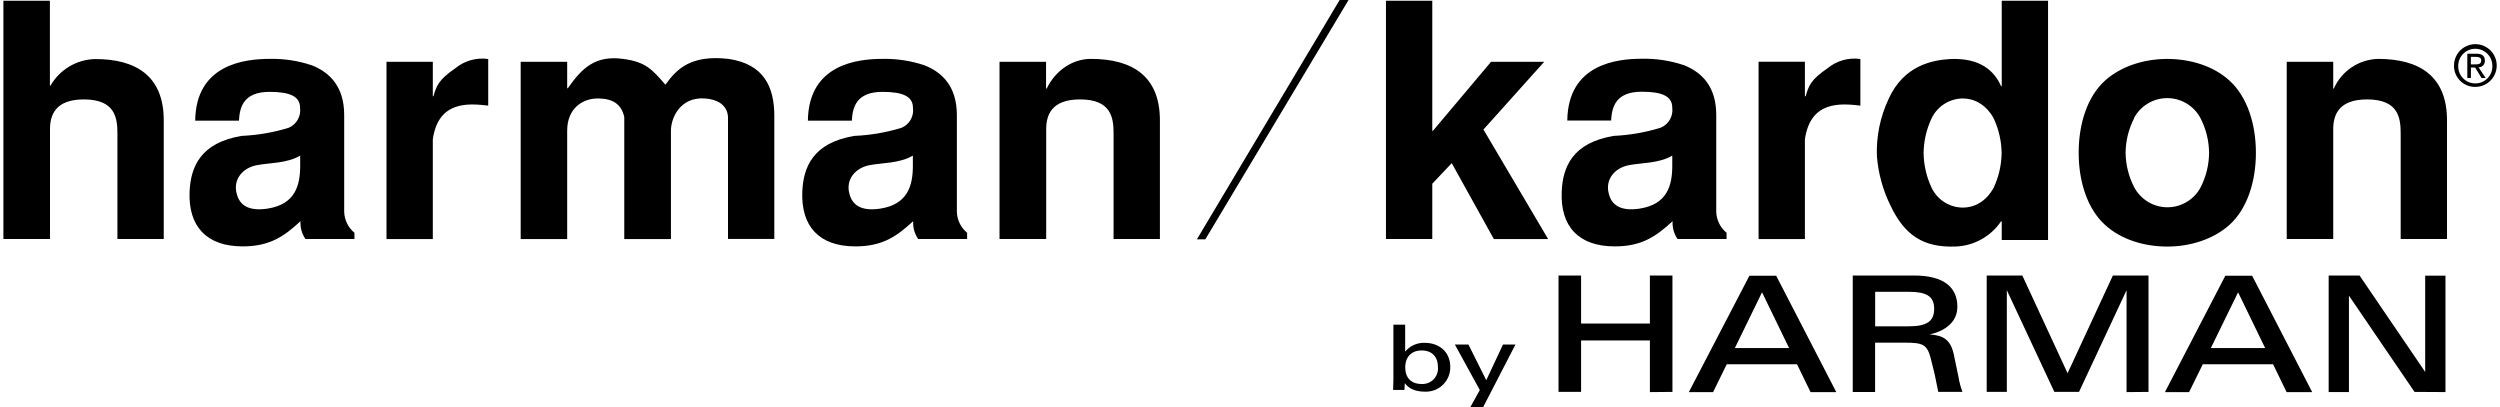 <?xml version="1.0" encoding="UTF-8"?>
<svg xmlns="http://www.w3.org/2000/svg" xmlns:xlink="http://www.w3.org/1999/xlink" width="2001pt" height="326pt" viewBox="0 0 2001 326" version="1.1">
  <g id="surface1">
    <path style=" stroke:none;fill-rule:nonzero;fill:rgb(0%,0%,0%);fill-opacity:1;" d="M 1981.227 51.527 C 1983.707 51.527 1985.961 51.328 1985.961 48.359 C 1985.961 45.965 1983.766 45.508 1981.738 45.508 L 1977.688 45.508 L 1977.688 51.527 Z M 1977.688 62.426 L 1974.836 62.426 L 1974.836 42.996 L 1982.055 42.996 C 1986.645 42.996 1988.898 44.707 1988.898 48.531 C 1988.992 49.926 1988.504 51.297 1987.543 52.316 C 1986.586 53.336 1985.246 53.906 1983.852 53.895 L 1989.555 62.457 L 1986.246 62.457 L 1981.113 54.066 L 1977.719 54.066 L 1977.719 62.457 Z M 1981.281 66.762 C 1984.973 66.766 1988.504 65.27 1991.066 62.617 C 1993.633 59.965 1995.012 56.387 1994.887 52.699 C 1994.887 45.148 1988.77 39.031 1981.227 39.031 C 1973.68 39.031 1967.566 45.148 1967.566 52.699 C 1967.449 56.402 1968.844 59.996 1971.434 62.648 C 1974.02 65.305 1977.578 66.789 1981.281 66.762 M 1964.172 52.699 C 1964.066 45.75 1968.168 39.43 1974.555 36.699 C 1980.941 33.969 1988.344 35.371 1993.289 40.246 C 1998.238 45.121 1999.75 52.504 1997.117 58.93 C 1994.484 65.359 1988.227 69.559 1981.281 69.559 C 1976.762 69.645 1972.402 67.902 1969.18 64.73 C 1965.961 61.559 1964.156 57.219 1964.172 52.699 M 1187.098 326 L 1176.773 326 L 1184.445 312.191 L 1164.48 275.785 L 1175.348 275.785 L 1189.605 304.316 L 1202.984 275.785 L 1212.965 275.785 L 1187.039 326 Z M 1137.84 280.492 C 1129.941 280.492 1124.75 285.543 1124.75 294.016 C 1124.75 302.488 1129.598 307.34 1137.84 307.34 C 1141.441 307.555 1144.953 306.188 1147.469 303.602 C 1149.98 301.02 1151.246 297.465 1150.934 293.875 C 1150.934 285.543 1146.168 280.492 1137.84 280.492 M 1140.438 313.477 C 1132.051 313.477 1127.289 310.621 1124.438 306.684 C 1124.438 307.855 1124.18 311.078 1124.094 312.105 L 1115.023 312.105 C 1115.023 310.137 1115.281 306.027 1115.281 304.43 L 1115.281 259.863 L 1124.691 259.863 L 1124.691 281.434 C 1128.551 276.738 1134.395 274.137 1140.465 274.414 C 1151.504 274.414 1160.801 281.207 1160.801 293.816 C 1160.863 299.184 1158.703 304.34 1154.836 308.062 C 1150.973 311.785 1145.738 313.742 1140.379 313.477 M 1932.598 313.676 L 1880.09 236.641 L 1880.09 313.816 L 1863.863 313.816 L 1863.863 220.52 L 1888.59 220.52 L 1941.125 297.695 L 1941.125 220.66 L 1957.355 220.66 L 1957.355 313.816 Z M 1791.363 233.957 L 1769.547 278.609 L 1813.039 278.609 Z M 1830.211 313.844 L 1819.371 291.535 L 1763.129 291.535 L 1752.148 313.844 L 1732.812 313.844 L 1781.152 220.691 L 1802.602 220.691 L 1850.688 313.844 Z M 1702.094 313.844 L 1702.094 232.273 L 1664.047 313.676 L 1644.312 313.676 L 1606.266 232.273 L 1606.266 313.676 L 1590.152 313.676 L 1590.152 220.52 L 1618.672 220.52 L 1654.891 298.723 L 1691.141 220.52 L 1719.664 220.52 L 1719.664 313.676 Z M 1527.746 233.559 L 1500.879 233.559 L 1500.879 261.176 L 1527.746 261.176 C 1542.008 261.176 1548.109 257.297 1548.109 247.227 C 1548.109 237.152 1542.035 233.559 1527.746 233.559 M 1551.391 313.676 C 1550.25 308.652 1549.082 301.691 1548.055 297.668 L 1545.203 286.254 C 1542.352 275.586 1538.641 274.273 1524.809 274.273 L 1500.824 274.273 L 1500.824 313.762 L 1482.941 313.762 L 1482.941 220.52 L 1531.996 220.52 C 1556.355 220.52 1566.68 230.305 1566.68 245.57 C 1566.68 262.203 1548.625 266.969 1544.348 267.625 C 1555.582 268.508 1561.773 271.617 1564.312 286.086 L 1567.648 302.062 C 1568.277 306.031 1569.32 309.922 1570.758 313.676 Z M 1410.328 233.957 L 1388.566 278.609 L 1432.004 278.609 Z M 1449.172 313.844 L 1438.336 291.535 L 1382.094 291.535 L 1371.168 313.844 L 1351.746 313.844 L 1400.23 220.691 L 1421.652 220.691 L 1469.766 313.844 Z M 1320.574 313.844 L 1320.574 272.531 L 1265.5 272.531 L 1265.5 313.676 L 1247.445 313.676 L 1247.445 220.52 L 1265.5 220.52 L 1265.5 258.98 L 1320.574 258.98 L 1320.574 220.52 L 1338.625 220.52 L 1338.625 313.676 Z M 957.988 191.559 L 1072.242 0 L 1079.375 0 L 964.75 191.559 Z M 1830.293 49.473 L 1867.516 49.473 L 1867.516 70.93 L 1867.969 70.93 C 1874.188 56.84 1887.949 47.582 1903.336 47.133 C 1936.277 47.133 1958.582 60.742 1958.582 96.293 L 1958.582 191.305 L 1921.504 191.305 L 1921.504 107.051 C 1921.504 94.469 1919.848 79.574 1894.609 79.574 C 1871.992 79.574 1867.516 91.871 1867.516 103.371 L 1867.516 191.305 L 1830.293 191.305 L 1830.293 49.473 M 1708.254 94.469 C 1703.801 103.039 1701.426 112.539 1701.324 122.199 C 1701.422 131.859 1703.797 141.363 1708.254 149.934 C 1713.477 159.758 1723.695 165.902 1734.82 165.902 C 1745.949 165.902 1756.164 159.758 1761.387 149.934 C 1765.773 141.344 1768.09 131.844 1768.148 122.199 C 1768.031 112.543 1765.66 103.043 1761.219 94.469 C 1755.98 84.656 1745.77 78.531 1734.652 78.531 C 1723.535 78.531 1713.32 84.656 1708.082 94.469 M 1684.953 180.062 C 1670.691 167.25 1663.762 145.281 1663.762 122.23 C 1663.762 99.176 1670.664 77.262 1684.953 64.426 C 1697.703 53.012 1716.07 47.164 1734.664 47.164 C 1753.262 47.164 1771.742 52.867 1784.375 64.426 C 1798.637 77.262 1805.625 99.203 1805.625 122.23 C 1805.625 145.254 1798.664 167.25 1784.375 180.062 C 1771.598 191.473 1753.262 197.352 1734.664 197.352 C 1716.07 197.352 1697.586 191.645 1684.953 180.062 M 1546.027 94.754 C 1541.949 103.438 1539.773 112.891 1539.641 122.484 C 1539.773 132.078 1541.949 141.535 1546.027 150.219 C 1550.617 159.883 1560.32 166.074 1571.012 166.168 C 1579.57 166.168 1589.293 162 1595.742 150.219 C 1599.809 141.531 1601.977 132.078 1602.102 122.484 C 1601.977 112.895 1599.809 103.438 1595.742 94.754 C 1589.293 82.996 1579.512 78.805 1571.012 78.805 C 1560.32 78.902 1550.621 85.094 1546.027 94.754 M 1639.262 192.074 L 1602.188 192.074 L 1602.188 177.152 L 1601.645 177.152 C 1593.414 189.316 1579.867 196.812 1565.195 197.324 C 1539.242 198.32 1524.352 188.109 1513.172 164.57 C 1507.078 152.215 1503.379 138.816 1502.277 125.082 C 1501.68 109.344 1504.859 93.691 1511.547 79.43 C 1523.754 51.957 1547.426 48.047 1560.973 47.246 C 1585.188 46.191 1596.367 56.949 1601.645 68.934 L 1602.188 68.934 L 1602.188 0.57 L 1639.262 0.57 L 1639.262 192.074 M 1407.562 49.418 L 1444.637 49.418 L 1444.637 77.035 L 1445.238 77.035 C 1447.633 68.648 1449.488 63.738 1462.52 54.809 C 1469.891 48.641 1479.527 45.883 1489.043 47.219 L 1489.043 84.539 C 1473.102 82.684 1449.117 80.602 1444.637 111.473 L 1444.637 191.359 L 1407.562 191.359 L 1407.562 49.473 M 1338.484 124.566 C 1327.848 130.875 1313.5 130.273 1303.887 132.188 C 1292.48 134.27 1284.523 143.598 1287.719 155.152 C 1289.801 163.57 1296.473 169.418 1312.418 166.965 C 1334.492 163.57 1338.484 148.363 1338.484 132.727 Z M 1342.707 191.305 C 1339.836 187.121 1338.441 182.102 1338.742 177.039 C 1325.68 189.051 1314.297 197.211 1292.508 197.211 C 1263.219 197.211 1248.871 180.977 1249.984 153.469 C 1250.781 133.5 1258.742 114.238 1291.711 108.762 C 1304.426 108.164 1317.016 105.969 1329.188 102.227 C 1335.531 99.605 1339.34 93.062 1338.484 86.25 C 1338.484 77.348 1331.039 73.41 1314.043 73.41 C 1292.738 73.41 1290.113 86.25 1289.543 96.465 L 1254.461 96.465 C 1255.004 51.184 1294.391 47.02 1314.043 47.02 C 1325.582 46.77 1337.078 48.539 1348.012 52.242 C 1362.27 57.949 1373.68 69.359 1373.68 91.984 L 1373.68 169.562 C 1373.875 176.082 1376.891 182.195 1381.949 186.309 L 1381.949 191.305 L 1342.707 191.305 M 1146.398 0.57 L 1146.398 104.684 L 1146.938 104.684 L 1193.43 49.473 L 1235.98 49.473 L 1187.352 103.684 L 1239.117 191.332 L 1195.68 191.332 L 1161.969 130.59 L 1146.398 147.051 L 1146.398 191.305 L 1109.32 191.305 L 1109.32 0.57 Z M 800.016 49.473 L 837.262 49.473 L 837.262 70.93 L 837.746 70.93 C 844.992 56.008 858.766 47.133 873.141 47.133 C 906.082 47.133 928.387 60.742 928.387 96.293 L 928.387 191.305 L 891.309 191.305 L 891.309 107.051 C 891.309 94.469 889.684 79.574 864.441 79.574 C 841.855 79.574 837.375 91.871 837.375 103.371 L 837.375 191.305 L 800.016 191.305 L 800.016 49.473 M 730.652 124.566 C 720.012 130.875 705.668 130.273 696.113 132.188 C 684.703 134.27 676.691 143.598 679.887 155.152 C 682.023 163.57 688.641 169.418 704.613 166.965 C 726.66 163.57 730.652 148.363 730.652 132.727 Z M 734.902 191.305 C 732.023 187.125 730.617 182.105 730.91 177.039 C 717.875 189.051 706.465 197.211 684.676 197.211 C 655.441 197.211 641.125 180.977 642.152 153.469 C 642.98 133.5 650.906 114.238 683.879 108.762 C 696.617 108.215 709.238 106.059 721.441 102.344 C 727.832 99.777 731.664 93.191 730.738 86.363 C 730.738 77.461 723.266 73.527 706.324 73.527 C 684.988 73.527 682.367 86.363 681.824 96.578 L 646.629 96.578 C 647.199 51.301 686.559 47.133 706.238 47.133 C 717.777 46.875 729.277 48.641 740.207 52.355 C 754.465 58.062 765.875 69.473 765.875 92.098 L 765.875 169.562 C 766.047 176.074 769.047 182.188 774.09 186.309 L 774.09 191.305 L 734.902 191.305 M 416.754 191.305 L 416.754 49.473 L 453.973 49.473 L 453.973 70.672 L 454.457 70.672 C 466.18 53.895 476.816 44.223 498.637 47.133 C 516.918 49.473 522.023 55.691 532.605 67.789 C 541.645 55.238 552.824 43.711 583.059 47.133 C 611.836 51.301 619.762 70.129 619.762 92.785 L 619.762 191.219 L 582.688 191.219 L 582.688 93.695 C 582.145 83.227 572.902 79.289 564.09 78.805 C 544.125 77.461 537.023 94.754 537.023 104.48 L 537.023 191.332 L 499.664 191.332 L 499.664 93.695 C 497.523 83.738 490.906 79.031 479.215 78.805 C 466.18 78.52 453.973 86.906 453.973 104.48 L 453.973 191.332 L 416.754 191.332 M 309.344 49.473 L 346.422 49.473 L 346.422 77.035 L 346.934 77.035 C 349.332 68.648 351.211 63.738 364.219 54.809 C 371.602 48.641 381.246 45.883 390.77 47.219 L 390.77 84.539 C 374.855 82.684 350.844 80.602 346.422 111.473 L 346.422 191.359 L 309.344 191.359 L 309.344 49.473 M 240.266 124.566 C 229.629 130.875 215.285 130.273 205.672 132.188 C 194.262 134.27 186.305 143.598 189.5 155.152 C 191.582 163.57 198.258 169.418 214.172 166.965 C 236.305 163.57 240.266 148.363 240.266 132.727 Z M 244.488 191.305 C 241.617 187.121 240.223 182.102 240.523 177.039 C 227.52 189.051 216.082 197.211 194.293 197.211 C 165.059 197.211 150.684 180.977 151.738 153.469 C 152.594 133.5 160.523 114.238 193.492 108.762 C 206.176 108.203 218.738 106.043 230.883 102.344 C 237.242 99.738 241.055 93.184 240.184 86.363 C 240.184 77.461 232.738 73.527 215.738 73.527 C 194.434 73.527 191.812 86.363 191.27 96.578 L 156.246 96.578 C 156.73 51.355 196.117 47.133 215.824 47.133 C 227.375 46.871 238.883 48.641 249.82 52.355 C 264.082 58.062 275.492 69.473 275.492 92.098 L 275.492 169.562 C 275.676 176.07 278.672 182.18 283.703 186.309 L 283.703 191.305 L 244.488 191.305 M 2.719 0.57 L 39.938 0.57 L 39.938 68.477 L 40.453 68.477 C 47.773 55.758 61.152 47.738 75.816 47.277 C 108.785 47.133 131.062 60.742 131.062 96.293 L 131.062 191.305 L 93.984 191.305 L 93.984 107.051 C 93.984 94.469 92.332 79.574 67.117 79.574 C 44.5 79.574 40.023 91.871 40.023 103.371 L 40.023 191.305 L 2.719 191.305 L 2.719 0.57 M 957.988 191.559 L 1072.242 0 L 1079.375 0 L 964.75 191.559 Z M 1830.293 49.473 L 1867.516 49.473 L 1867.516 70.93 L 1867.969 70.93 C 1874.188 56.84 1887.949 47.582 1903.336 47.133 C 1936.277 47.133 1958.582 60.742 1958.582 96.293 L 1958.582 191.305 L 1921.504 191.305 L 1921.504 107.051 C 1921.504 94.469 1919.848 79.574 1894.609 79.574 C 1871.992 79.574 1867.516 91.871 1867.516 103.371 L 1867.516 191.305 L 1830.293 191.305 L 1830.293 49.473 M 1708.254 94.469 C 1703.801 103.039 1701.426 112.539 1701.324 122.199 C 1701.422 131.859 1703.797 141.363 1708.254 149.934 C 1713.477 159.758 1723.695 165.902 1734.82 165.902 C 1745.949 165.902 1756.164 159.758 1761.387 149.934 C 1765.773 141.344 1768.09 131.844 1768.148 122.199 C 1768.031 112.543 1765.66 103.043 1761.219 94.469 C 1755.98 84.656 1745.77 78.531 1734.652 78.531 C 1723.535 78.531 1713.32 84.656 1708.082 94.469 M 1684.953 180.062 C 1670.691 167.25 1663.762 145.281 1663.762 122.23 C 1663.762 99.176 1670.664 77.262 1684.953 64.426 C 1697.703 53.012 1716.07 47.164 1734.664 47.164 C 1753.262 47.164 1771.742 52.867 1784.375 64.426 C 1798.637 77.262 1805.625 99.203 1805.625 122.23 C 1805.625 145.254 1798.664 167.25 1784.375 180.062 C 1771.598 191.473 1753.262 197.352 1734.664 197.352 C 1716.07 197.352 1697.586 191.645 1684.953 180.062 M 1546.027 94.754 C 1541.949 103.438 1539.773 112.891 1539.641 122.484 C 1539.773 132.078 1541.949 141.535 1546.027 150.219 C 1550.617 159.883 1560.32 166.074 1571.012 166.168 C 1579.57 166.168 1589.293 162 1595.742 150.219 C 1599.809 141.531 1601.977 132.078 1602.102 122.484 C 1601.977 112.895 1599.809 103.438 1595.742 94.754 C 1589.293 82.996 1579.512 78.805 1571.012 78.805 C 1560.32 78.902 1550.621 85.094 1546.027 94.754 M 1639.262 192.074 L 1602.188 192.074 L 1602.188 177.152 L 1601.645 177.152 C 1593.414 189.316 1579.867 196.812 1565.195 197.324 C 1539.242 198.32 1524.352 188.109 1513.172 164.57 C 1507.078 152.215 1503.379 138.816 1502.277 125.082 C 1501.68 109.344 1504.859 93.691 1511.547 79.43 C 1523.754 51.957 1547.426 48.047 1560.973 47.246 C 1585.188 46.191 1596.367 56.949 1601.645 68.934 L 1602.188 68.934 L 1602.188 0.57 L 1639.262 0.57 L 1639.262 192.074 M 1407.562 49.418 L 1444.637 49.418 L 1444.637 77.035 L 1445.238 77.035 C 1447.633 68.648 1449.488 63.738 1462.52 54.809 C 1469.891 48.641 1479.527 45.883 1489.043 47.219 L 1489.043 84.539 C 1473.102 82.684 1449.117 80.602 1444.637 111.473 L 1444.637 191.359 L 1407.562 191.359 L 1407.562 49.473 M 1338.484 124.566 C 1327.848 130.875 1313.5 130.273 1303.887 132.188 C 1292.48 134.27 1284.523 143.598 1287.719 155.152 C 1289.801 163.57 1296.473 169.418 1312.418 166.965 C 1334.492 163.57 1338.484 148.363 1338.484 132.727 Z M 1342.707 191.305 C 1339.836 187.121 1338.441 182.102 1338.742 177.039 C 1325.68 189.051 1314.297 197.211 1292.508 197.211 C 1263.219 197.211 1248.871 180.977 1249.984 153.469 C 1250.781 133.5 1258.742 114.238 1291.711 108.762 C 1304.426 108.164 1317.016 105.969 1329.188 102.227 C 1335.531 99.605 1339.34 93.062 1338.484 86.25 C 1338.484 77.348 1331.039 73.41 1314.043 73.41 C 1292.738 73.41 1290.113 86.25 1289.543 96.465 L 1254.461 96.465 C 1255.004 51.184 1294.391 47.02 1314.043 47.02 C 1325.582 46.77 1337.078 48.539 1348.012 52.242 C 1362.27 57.949 1373.68 69.359 1373.68 91.984 L 1373.68 169.562 C 1373.875 176.082 1376.891 182.195 1381.949 186.309 L 1381.949 191.305 L 1342.707 191.305 M 1146.398 0.57 L 1146.398 104.684 L 1146.938 104.684 L 1193.43 49.473 L 1235.98 49.473 L 1187.352 103.684 L 1239.117 191.332 L 1195.68 191.332 L 1161.969 130.59 L 1146.398 147.051 L 1146.398 191.305 L 1109.32 191.305 L 1109.32 0.57 Z M 800.016 49.473 L 837.262 49.473 L 837.262 70.93 L 837.746 70.93 C 844.992 56.008 858.766 47.133 873.141 47.133 C 906.082 47.133 928.387 60.742 928.387 96.293 L 928.387 191.305 L 891.309 191.305 L 891.309 107.051 C 891.309 94.469 889.684 79.574 864.441 79.574 C 841.855 79.574 837.375 91.871 837.375 103.371 L 837.375 191.305 L 800.016 191.305 L 800.016 49.473 M 730.652 124.566 C 720.012 130.875 705.668 130.273 696.113 132.188 C 684.703 134.27 676.691 143.598 679.887 155.152 C 682.023 163.57 688.641 169.418 704.613 166.965 C 726.66 163.57 730.652 148.363 730.652 132.727 Z M 734.902 191.305 C 732.023 187.125 730.617 182.105 730.91 177.039 C 717.875 189.051 706.465 197.211 684.676 197.211 C 655.441 197.211 641.125 180.977 642.152 153.469 C 642.98 133.5 650.906 114.238 683.879 108.762 C 696.617 108.215 709.238 106.059 721.441 102.344 C 727.832 99.777 731.664 93.191 730.738 86.363 C 730.738 77.461 723.266 73.527 706.324 73.527 C 684.988 73.527 682.367 86.363 681.824 96.578 L 646.629 96.578 C 647.199 51.301 686.559 47.133 706.238 47.133 C 717.777 46.875 729.277 48.641 740.207 52.355 C 754.465 58.062 765.875 69.473 765.875 92.098 L 765.875 169.562 C 766.047 176.074 769.047 182.188 774.09 186.309 L 774.09 191.305 L 734.902 191.305 M 416.754 191.305 L 416.754 49.473 L 453.973 49.473 L 453.973 70.672 L 454.457 70.672 C 466.18 53.895 476.816 44.223 498.637 47.133 C 516.918 49.473 522.023 55.691 532.605 67.789 C 541.645 55.238 552.824 43.711 583.059 47.133 C 611.836 51.301 619.762 70.129 619.762 92.785 L 619.762 191.219 L 582.688 191.219 L 582.688 93.695 C 582.145 83.227 572.902 79.289 564.09 78.805 C 544.125 77.461 537.023 94.754 537.023 104.48 L 537.023 191.332 L 499.664 191.332 L 499.664 93.695 C 497.523 83.738 490.906 79.031 479.215 78.805 C 466.18 78.52 453.973 86.906 453.973 104.48 L 453.973 191.332 L 416.754 191.332 M 309.344 49.473 L 346.422 49.473 L 346.422 77.035 L 346.934 77.035 C 349.332 68.648 351.211 63.738 364.219 54.809 C 371.602 48.641 381.246 45.883 390.77 47.219 L 390.77 84.539 C 374.855 82.684 350.844 80.602 346.422 111.473 L 346.422 191.359 L 309.344 191.359 L 309.344 49.473 M 240.266 124.566 C 229.629 130.875 215.285 130.273 205.672 132.188 C 194.262 134.27 186.305 143.598 189.5 155.152 C 191.582 163.57 198.258 169.418 214.172 166.965 C 236.305 163.57 240.266 148.363 240.266 132.727 Z M 244.488 191.305 C 241.617 187.121 240.223 182.102 240.523 177.039 C 227.52 189.051 216.082 197.211 194.293 197.211 C 165.059 197.211 150.684 180.977 151.738 153.469 C 152.594 133.5 160.523 114.238 193.492 108.762 C 206.176 108.203 218.738 106.043 230.883 102.344 C 237.242 99.738 241.055 93.184 240.184 86.363 C 240.184 77.461 232.738 73.527 215.738 73.527 C 194.434 73.527 191.812 86.363 191.27 96.578 L 156.246 96.578 C 156.73 51.355 196.117 47.133 215.824 47.133 C 227.375 46.871 238.883 48.641 249.82 52.355 C 264.082 58.062 275.492 69.473 275.492 92.098 L 275.492 169.562 C 275.676 176.07 278.672 182.18 283.703 186.309 L 283.703 191.305 L 244.488 191.305 M 2.719 0.57 L 39.938 0.57 L 39.938 68.477 L 40.453 68.477 C 47.773 55.758 61.152 47.738 75.816 47.277 C 108.785 47.133 131.062 60.742 131.062 96.293 L 131.062 191.305 L 93.984 191.305 L 93.984 107.051 C 93.984 94.469 92.332 79.574 67.117 79.574 C 44.5 79.574 40.023 91.871 40.023 103.371 L 40.023 191.305 L 2.719 191.305 L 2.719 0.57 "></path>
  </g>
</svg>
